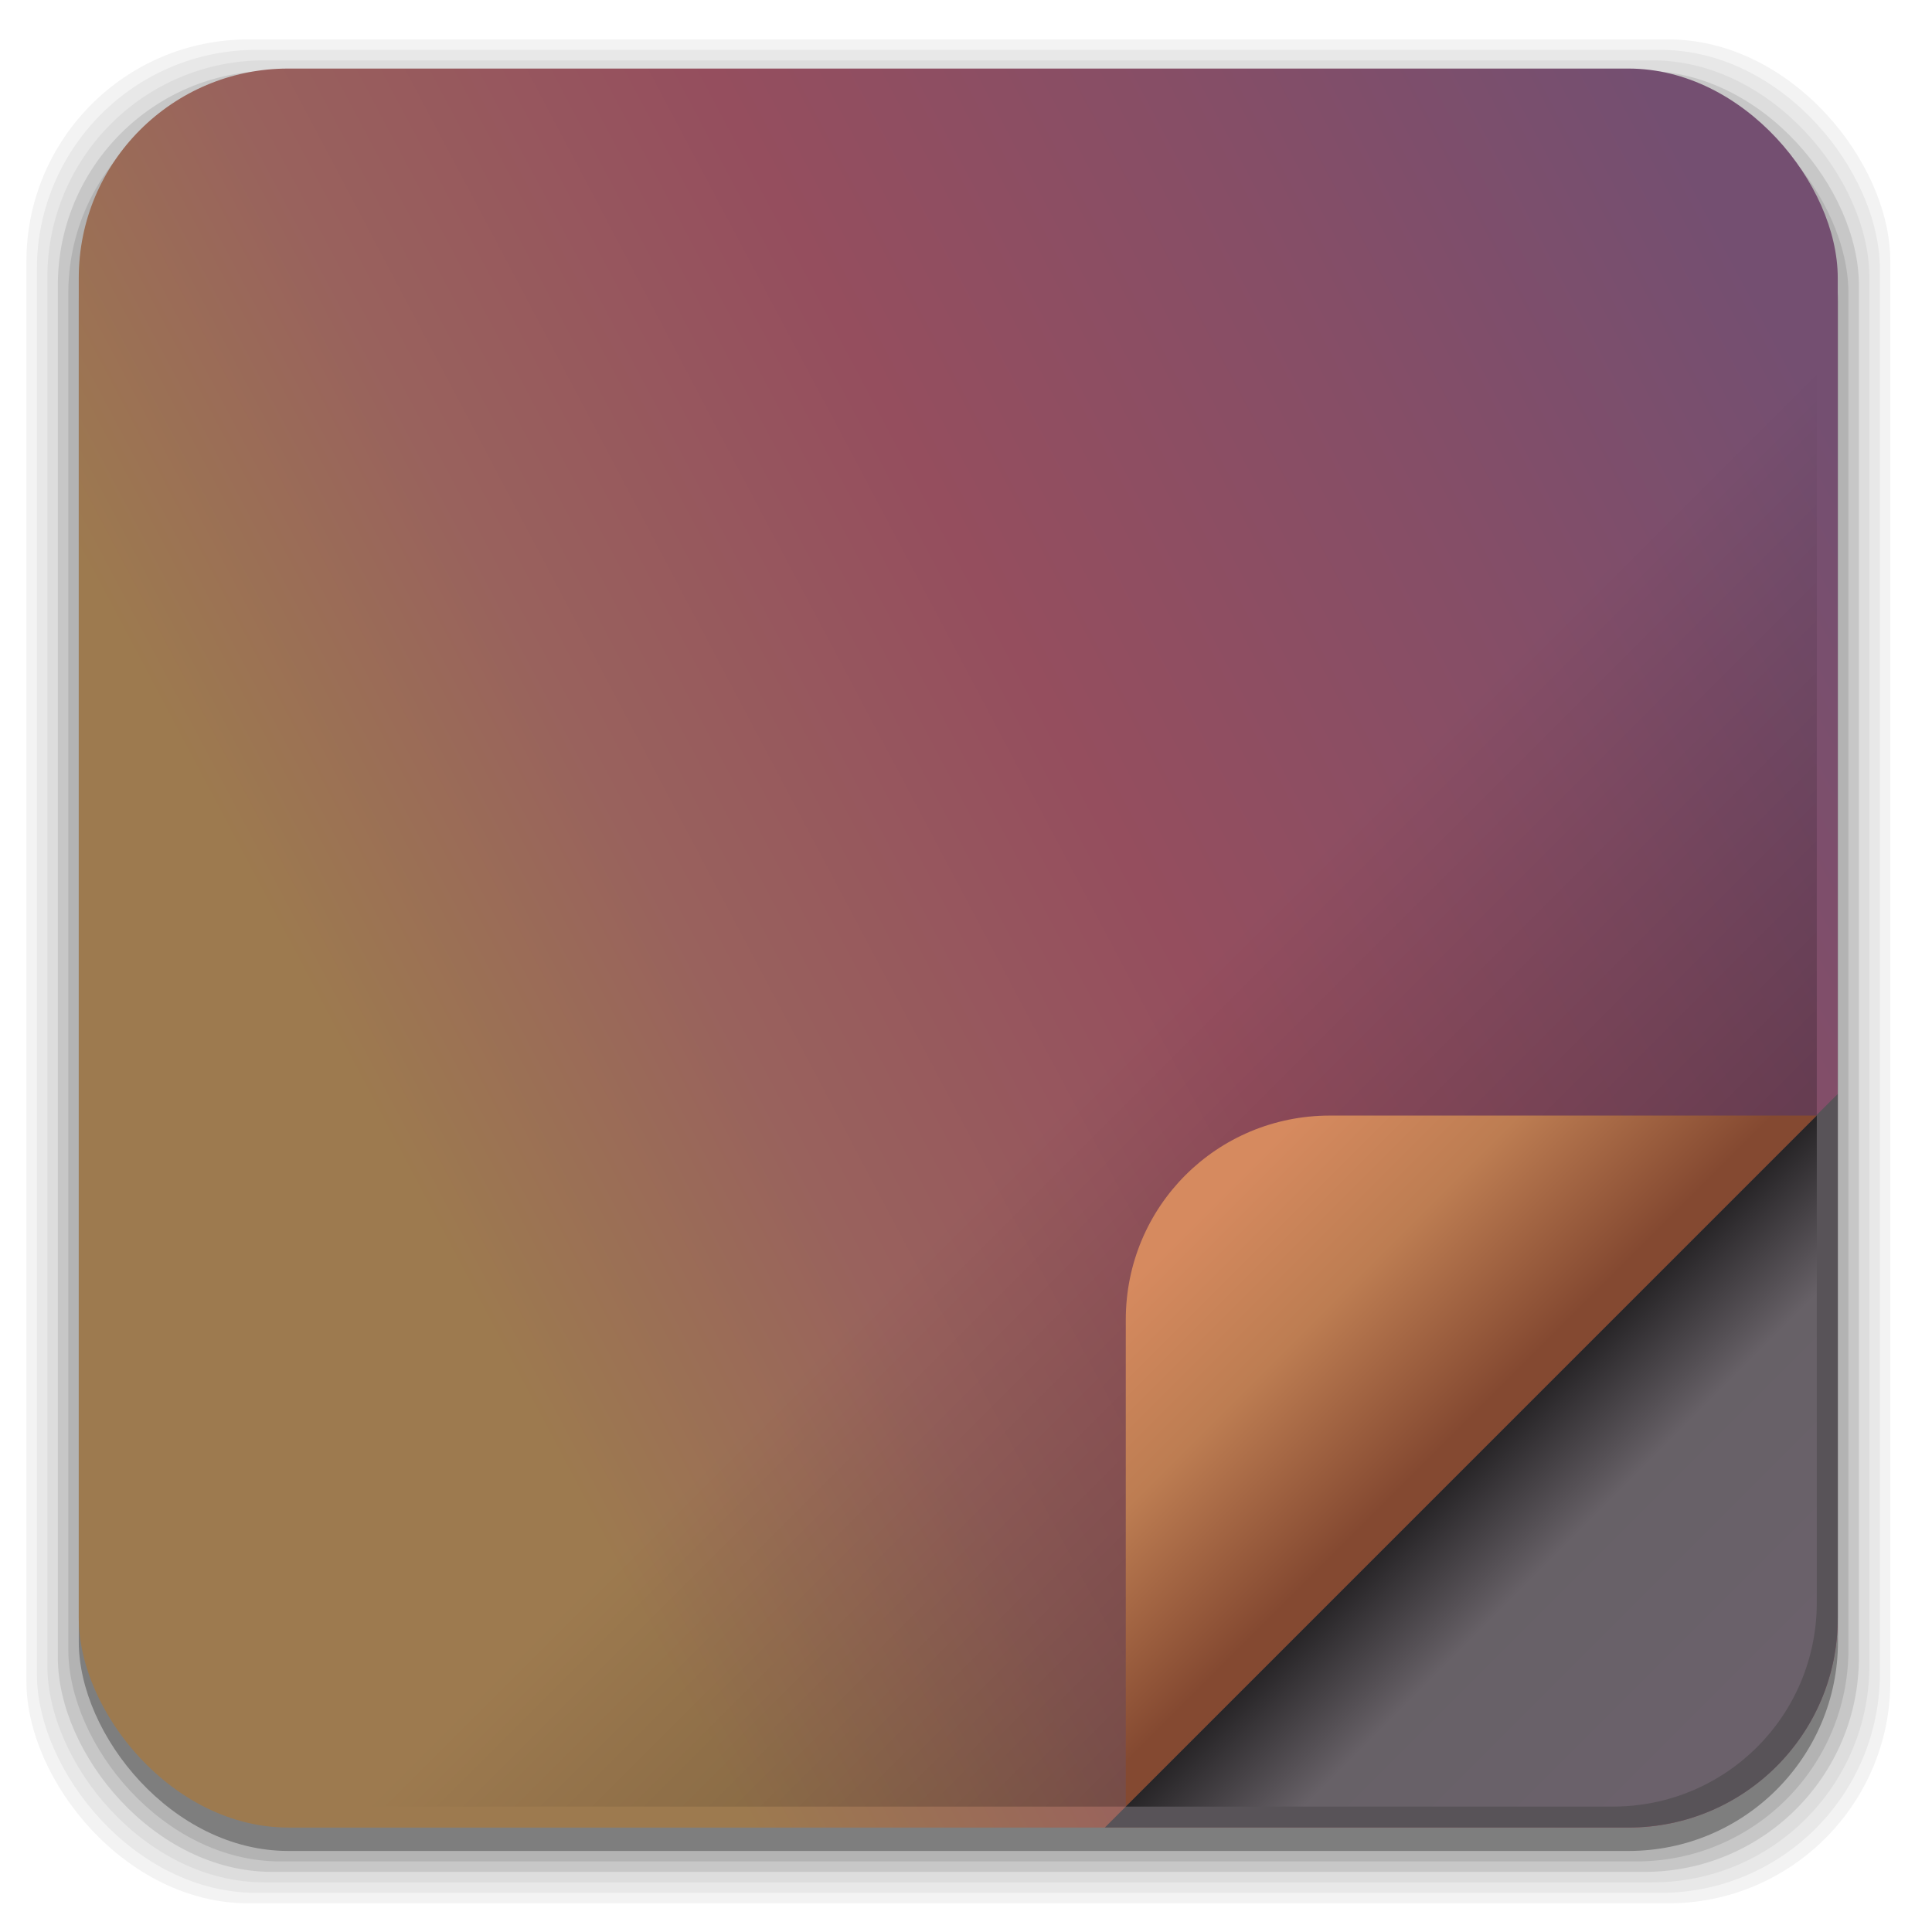 <?xml version="1.0" encoding="UTF-8" standalone="no"?>
<!-- Created with Inkscape (http://www.inkscape.org/) -->

<svg
   xmlns:dc="http://purl.org/dc/elements/1.1/"
   xmlns:cc="http://creativecommons.org/ns#"
   xmlns:rdf="http://www.w3.org/1999/02/22-rdf-syntax-ns#"
   xmlns:svg="http://www.w3.org/2000/svg"
   xmlns="http://www.w3.org/2000/svg"
   xmlns:xlink="http://www.w3.org/1999/xlink"
   xmlns:sodipodi="http://sodipodi.sourceforge.net/DTD/sodipodi-0.dtd"
   xmlns:inkscape="http://www.inkscape.org/namespaces/inkscape"
   width="128"
   height="128"
   id="svg2"
   version="1.1"
   inkscape:version="0.92.3 (2405546, 2018-03-11)"
   sodipodi:docname="preferences-tweaks-anim.svg"
   viewBox="0 0 256 256">
  <defs
     id="defs4">
    <linearGradient
       id="linearGradient3111">
      <stop
         style="stop-color:#413e44;stop-opacity:1"
         offset="0"
         id="stop3113" />
      <stop
         id="stop3120"
         offset="0.251"
         style="stop-color:#292b33;stop-opacity:1" />
      <stop
         style="stop-color:#53525d;stop-opacity:1;"
         offset="0.468"
         id="stop3122" />
      <stop
         id="stop3124"
         offset="0.574"
         style="stop-color:#3b3840;stop-opacity:1" />
      <stop
         style="stop-color:#444a5c;stop-opacity:1;"
         offset="0.765"
         id="stop3126" />
      <stop
         style="stop-color:#21252d;stop-opacity:1"
         offset="1"
         id="stop3115" />
    </linearGradient>
    <linearGradient
       inkscape:collect="always"
       id="linearGradient3097">
      <stop
         style="stop-color:#744f71;stop-opacity:1"
         offset="0"
         id="stop3099" />
      <stop
         id="stop3101"
         offset="0.238"
         style="stop-color:#854e67;stop-opacity:1" />
      <stop
         style="stop-color:#954e5e;stop-opacity:1"
         offset="0.512"
         id="stop3103" />
      <stop
         id="stop3107"
         offset="0.779"
         style="stop-color:#99625d;stop-opacity:1;" />
      <stop
         style="stop-color:#9d7a4f;stop-opacity:1"
         offset="1"
         id="stop3105" />
    </linearGradient>
    <linearGradient
       inkscape:collect="always"
       id="linearGradient4993">
      <stop
         style="stop-color:#000000;stop-opacity:0.3"
         offset="0"
         id="stop4995" />
      <stop
         style="stop-color:#000000;stop-opacity:0;"
         offset="1"
         id="stop4997" />
    </linearGradient>
    <linearGradient
       id="linearGradient4985"
       inkscape:collect="always">
      <stop
         id="stop4987"
         offset="0"
         style="stop-color:#000000;stop-opacity:0.5" />
      <stop
         id="stop4989"
         offset="1"
         style="stop-color:#000000;stop-opacity:0;" />
    </linearGradient>
    <linearGradient
       inkscape:collect="always"
       id="linearGradient3133">
      <stop
         style="stop-color:#000000;stop-opacity:0.8"
         offset="0"
         id="stop3135" />
      <stop
         style="stop-color:#000000;stop-opacity:0;"
         offset="1"
         id="stop3137" />
    </linearGradient>
    <linearGradient
       inkscape:collect="always"
       id="linearGradient3104">
      <stop
         style="stop-color:#844931;stop-opacity:1"
         offset="0"
         id="stop3106" />
      <stop
         id="stop3108"
         offset="0.538"
         style="stop-color:#bd7d52;stop-opacity:1" />
      <stop
         style="stop-color:#d68a5f;stop-opacity:1"
         offset="1"
         id="stop3110" />
    </linearGradient>
    <linearGradient
       inkscape:collect="always"
       id="linearGradient3096">
      <stop
         style="stop-color:#000000;stop-opacity:1"
         offset="0"
         id="stop3098" />
      <stop
         id="stop3100"
         offset="0.458"
         style="stop-color:#676167;stop-opacity:1" />
      <stop
         style="stop-color:#6b616b;stop-opacity:1"
         offset="1"
         id="stop3102" />
    </linearGradient>
    <linearGradient
       id="linearGradient12782"
       inkscape:collect="always">
      <stop
         id="stop12784"
         offset="0"
         style="stop-color:#1f2427;stop-opacity:1" />
      <stop
         style="stop-color:#1e2326;stop-opacity:1"
         offset="0.458"
         id="stop12786" />
      <stop
         id="stop12788"
         offset="1"
         style="stop-color:#101113;stop-opacity:1" />
    </linearGradient>
    <linearGradient
       inkscape:collect="always"
       id="linearGradient12772">
      <stop
         style="stop-color:#071119;stop-opacity:1"
         offset="0"
         id="stop12774" />
      <stop
         id="stop12776"
         offset="0.435"
         style="stop-color:#1c2021;stop-opacity:1" />
      <stop
         style="stop-color:#1f2427;stop-opacity:1"
         offset="1"
         id="stop12778" />
    </linearGradient>
    <linearGradient
       inkscape:collect="always"
       id="linearGradient3222">
      <stop
         style="stop-color:#de005a;stop-opacity:1"
         offset="0"
         id="stop3224" />
      <stop
         style="stop-color:#a30444;stop-opacity:1"
         offset="1"
         id="stop3226" />
    </linearGradient>
    <linearGradient
       id="linearGradient3076"
       inkscape:collect="always">
      <stop
         id="stop3078"
         offset="0"
         style="stop-color:#ffe7f7;stop-opacity:1" />
      <stop
         id="stop3080"
         offset="1"
         style="stop-color:#ffc3ef;stop-opacity:1" />
    </linearGradient>
    <linearGradient
       inkscape:collect="always"
       id="linearGradient3048">
      <stop
         style="stop-color:#c16d16;stop-opacity:1"
         offset="0"
         id="stop3050" />
      <stop
         style="stop-color:#ff8e31;stop-opacity:1"
         offset="1"
         id="stop3052" />
    </linearGradient>
    <linearGradient
       inkscape:collect="always"
       id="linearGradient3119">
      <stop
         style="stop-color:#92948f;stop-opacity:0"
         offset="0"
         id="stop3121" />
      <stop
         id="stop3123"
         offset="0.428"
         style="stop-color:#9b9e98;stop-opacity:1" />
      <stop
         style="stop-color:#939690;stop-opacity:0"
         offset="1"
         id="stop3125" />
    </linearGradient>
    <linearGradient
       id="linearGradient3073"
       inkscape:collect="always">
      <stop
         id="stop3075"
         offset="0"
         style="stop-color:#ffffff;stop-opacity:0" />
      <stop
         style="stop-color:#ffffff;stop-opacity:1"
         offset="0.459"
         id="stop3085" />
      <stop
         id="stop3083"
         offset="1"
         style="stop-color:#ffffff;stop-opacity:0" />
    </linearGradient>
    <linearGradient
       inkscape:collect="always"
       id="linearGradient3047">
      <stop
         style="stop-color:#000000;stop-opacity:1"
         offset="0"
         id="stop3049" />
      <stop
         id="stop3055"
         offset="0.061"
         style="stop-color:#1a1a1a;stop-opacity:1" />
      <stop
         style="stop-color:#333333;stop-opacity:1"
         offset="0.165"
         id="stop3057" />
      <stop
         id="stop3059"
         offset="0.554"
         style="stop-color:#4d4d4d;stop-opacity:1" />
      <stop
         style="stop-color:#999999;stop-opacity:1"
         offset="1"
         id="stop3051" />
    </linearGradient>
    <linearGradient
       id="linearGradient3041"
       inkscape:collect="always">
      <stop
         id="stop3043"
         offset="0"
         style="stop-color:#1a1a1a;stop-opacity:1" />
      <stop
         id="stop3045"
         offset="1"
         style="stop-color:#808080;stop-opacity:1" />
    </linearGradient>
    <linearGradient
       inkscape:collect="always"
       id="linearGradient3029">
      <stop
         style="stop-color:#333333;stop-opacity:1"
         offset="0"
         id="stop3031" />
      <stop
         style="stop-color:#e0e0dd;stop-opacity:0;"
         offset="1"
         id="stop3033" />
    </linearGradient>
    <linearGradient
       inkscape:collect="always"
       xlink:href="#linearGradient3029"
       id="linearGradient3035"
       x1="35.355"
       y1="1030.362"
       x2="35.355"
       y2="975.333"
       gradientUnits="userSpaceOnUse"
       gradientTransform="matrix(1.164,0,0,1.164,-7.863,-164.236)" />
    <linearGradient
       inkscape:collect="always"
       xlink:href="#linearGradient3041"
       id="linearGradient3039"
       gradientUnits="userSpaceOnUse"
       x1="35.355"
       y1="1030.362"
       x2="35.355"
       y2="975.333"
       gradientTransform="matrix(1.122,0,0,1.122,-5.85,-122.188)" />
    <linearGradient
       inkscape:collect="always"
       xlink:href="#linearGradient3047"
       id="linearGradient3053"
       x1="40"
       y1="1043.434"
       x2="39.286"
       y2="972.333"
       gradientUnits="userSpaceOnUse" />
    <linearGradient
       inkscape:collect="always"
       xlink:href="#linearGradient3073"
       id="linearGradient3113"
       gradientUnits="userSpaceOnUse"
       gradientTransform="translate(0,-956.362)"
       x1="14.869"
       y1="978.904"
       x2="24.527"
       y2="969.247" />
    <linearGradient
       inkscape:collect="always"
       xlink:href="#linearGradient3073"
       id="linearGradient3115"
       gradientUnits="userSpaceOnUse"
       gradientTransform="matrix(-1,0,0,1,96,-956.362)"
       x1="15.152"
       y1="978.621"
       x2="26.264"
       y2="967.509" />
    <linearGradient
       inkscape:collect="always"
       xlink:href="#linearGradient3119"
       id="linearGradient3117"
       gradientUnits="userSpaceOnUse"
       gradientTransform="translate(0,-956.362)"
       x1="13.132"
       y1="980.641"
       x2="25.55"
       y2="967.866" />
    <linearGradient
       inkscape:collect="always"
       xlink:href="#linearGradient3119"
       id="linearGradient3129"
       gradientUnits="userSpaceOnUse"
       gradientTransform="matrix(-1,0,0,1,96,0)"
       x1="13.132"
       y1="980.641"
       x2="25.55"
       y2="967.866" />
    <linearGradient
       inkscape:collect="always"
       xlink:href="#linearGradient3048"
       id="linearGradient3054"
       x1="49.268"
       y1="996.573"
       x2="49.268"
       y2="1045.863"
       gradientUnits="userSpaceOnUse" />
    <linearGradient
       inkscape:collect="always"
       xlink:href="#linearGradient3048"
       id="linearGradient3058"
       x1="115.803"
       y1="985.472"
       x2="115.803"
       y2="1033.554"
       gradientUnits="userSpaceOnUse" />
    <linearGradient
       inkscape:collect="always"
       xlink:href="#linearGradient3222"
       id="linearGradient3055"
       gradientUnits="userSpaceOnUse"
       x1="115.803"
       y1="985.472"
       x2="115.803"
       y2="1025.364"
       gradientTransform="matrix(1.414,0,0,1.414,-119.787,-419.055)" />
    <linearGradient
       inkscape:collect="always"
       xlink:href="#linearGradient3076"
       id="linearGradient3086"
       gradientUnits="userSpaceOnUse"
       gradientTransform="matrix(1.414,0,0,1.414,-119.787,-417.126)"
       x1="115.803"
       y1="985.472"
       x2="115.803"
       y2="1025.364" />
    <linearGradient
       inkscape:collect="always"
       xlink:href="#linearGradient3076"
       id="linearGradient3091"
       gradientUnits="userSpaceOnUse"
       gradientTransform="matrix(1.414,0,0,1.414,-119.787,-418.126)"
       x1="115.803"
       y1="985.472"
       x2="115.803"
       y2="1025.364" />
    <linearGradient
       inkscape:collect="always"
       xlink:href="#linearGradient3076"
       id="linearGradient3093"
       gradientUnits="userSpaceOnUse"
       gradientTransform="matrix(1.414,0,0,1.414,-119.787,-1375.417)"
       x1="115.803"
       y1="985.472"
       x2="115.803"
       y2="1025.364" />
    <linearGradient
       inkscape:collect="always"
       xlink:href="#linearGradient12772"
       id="linearGradient12751"
       gradientUnits="userSpaceOnUse"
       x1="41.437"
       y1="1044.509"
       x2="41.437"
       y2="971.167"
       gradientTransform="translate(-96,-2008.724)" />
    <radialGradient
       inkscape:collect="always"
       xlink:href="#linearGradient12782"
       id="radialGradient12780"
       cx="59.6"
       cy="1018.51"
       fx="59.6"
       fy="1018.51"
       r="41"
       gradientUnits="userSpaceOnUse"
       gradientTransform="matrix(0.926,-0.926,0.942,0.942,-1040.274,-1900.734)" />
    <linearGradient
       inkscape:collect="always"
       xlink:href="#linearGradient3104"
       id="linearGradient3089"
       x1="19.577"
       y1="70.629"
       x2="8.231"
       y2="81.974"
       gradientUnits="userSpaceOnUse"
       gradientTransform="matrix(0,2.775,-2.775,0,396.118,972.758)" />
    <linearGradient
       inkscape:collect="always"
       xlink:href="#linearGradient3096"
       id="linearGradient3094"
       gradientUnits="userSpaceOnUse"
       gradientTransform="matrix(0,-2.775,2.775,0,-6.211,1103.169)"
       x1="23.204"
       y1="67.002"
       x2="8.231"
       y2="81.974" />
    <linearGradient
       inkscape:collect="always"
       xlink:href="#linearGradient3133"
       id="linearGradient3139"
       x1="16.45"
       y1="79.037"
       x2="38.204"
       y2="57.284"
       gradientUnits="userSpaceOnUse"
       gradientTransform="rotate(180,48,526.181)" />
    <linearGradient
       inkscape:collect="always"
       xlink:href="#linearGradient3133"
       id="linearGradient3165"
       gradientUnits="userSpaceOnUse"
       gradientTransform="rotate(180,48,48)"
       x1="16.45"
       y1="79.037"
       x2="38.204"
       y2="57.284" />
    <linearGradient
       inkscape:collect="always"
       xlink:href="#linearGradient12772"
       id="linearGradient3167"
       gradientUnits="userSpaceOnUse"
       gradientTransform="translate(-96,-2008.724)"
       x1="41.437"
       y1="1044.509"
       x2="41.437"
       y2="971.167" />
    <linearGradient
       inkscape:collect="always"
       xlink:href="#linearGradient12772"
       id="linearGradient3178"
       gradientUnits="userSpaceOnUse"
       gradientTransform="translate(-96,-2008.724)"
       x1="41.437"
       y1="1044.509"
       x2="41.437"
       y2="971.167" />
    <radialGradient
       inkscape:collect="always"
       xlink:href="#linearGradient12782"
       id="radialGradient3180"
       gradientUnits="userSpaceOnUse"
       gradientTransform="matrix(0.926,-0.926,0.942,0.942,-1040.274,-1900.734)"
       cx="59.6"
       cy="1018.51"
       fx="59.6"
       fy="1018.51"
       r="41" />
    <linearGradient
       inkscape:collect="always"
       xlink:href="#linearGradient4985"
       id="linearGradient3182"
       gradientUnits="userSpaceOnUse"
       gradientTransform="rotate(-90,526.181,526.181)"
       x1="16.45"
       y1="79.037"
       x2="38.204"
       y2="57.284" />
    <radialGradient
       inkscape:collect="always"
       xlink:href="#linearGradient12782"
       id="radialGradient4970"
       gradientUnits="userSpaceOnUse"
       gradientTransform="matrix(0.926,-0.926,0.942,0.942,-944.274,107.99)"
       cx="59.6"
       cy="1018.51"
       fx="59.6"
       fy="1018.51"
       r="41" />
    <linearGradient
       inkscape:collect="always"
       xlink:href="#linearGradient4993"
       id="linearGradient4991"
       gradientUnits="userSpaceOnUse"
       gradientTransform="matrix(0,-2.775,2.775,0,-6.211,1103.169)"
       x1="23.67"
       y1="71.818"
       x2="41.404"
       y2="54.084" />
    <linearGradient
       inkscape:collect="always"
       xlink:href="#linearGradient3097"
       id="linearGradient3095"
       gradientUnits="userSpaceOnUse"
       x1="85.29"
       y1="971.089"
       x2="17.358"
       y2="1007.057"
       gradientTransform="translate(255.034,101.434)" />
    <linearGradient
       inkscape:collect="always"
       xlink:href="#linearGradient3111"
       id="linearGradient3118"
       x1="-133.313"
       y1="320.604"
       x2="223.155"
       y2="275.683"
       gradientUnits="userSpaceOnUse"
       gradientTransform="matrix(0.25,0,0,0.25,294.539,1065.541)" />
    <clipPath
       clipPathUnits="userSpaceOnUse"
       id="clipPath3930">
      <rect
         ry="10"
         rx="10"
         y="1063.796"
         x="261.034"
         height="84"
         width="84"
         id="rect3932"
         style="fill:url(#linearGradient3934);fill-opacity:1;stroke:none" />
    </clipPath>
    <linearGradient
       inkscape:collect="always"
       xlink:href="#linearGradient3097"
       id="linearGradient3934"
       gradientUnits="userSpaceOnUse"
       gradientTransform="translate(255.034,101.434)"
       x1="85.29"
       y1="971.089"
       x2="17.358"
       y2="1007.057" />
    <linearGradient
       inkscape:collect="always"
       xlink:href="#linearGradient3097"
       id="linearGradient3936"
       gradientUnits="userSpaceOnUse"
       gradientTransform="translate(-111.718,11.575)"
       x1="85.29"
       y1="971.089"
       x2="17.358"
       y2="1007.057" />
    <linearGradient
       inkscape:collect="always"
       xlink:href="#linearGradient3097"
       id="linearGradient3954"
       gradientUnits="userSpaceOnUse"
       gradientTransform="translate(-111.718,11.575)"
       x1="85.29"
       y1="971.089"
       x2="17.358"
       y2="1007.057" />
    <linearGradient
       inkscape:collect="always"
       xlink:href="#linearGradient3111"
       id="linearGradient3956"
       gradientUnits="userSpaceOnUse"
       gradientTransform="matrix(0.25,0,0,0.25,294.539,1065.541)"
       x1="-133.313"
       y1="320.604"
       x2="223.155"
       y2="275.683" />
    <linearGradient
       inkscape:collect="always"
       xlink:href="#linearGradient3097"
       id="linearGradient3112"
       gradientUnits="userSpaceOnUse"
       gradientTransform="translate(-111.718,11.575)"
       x1="85.29"
       y1="971.089"
       x2="17.358"
       y2="1007.057" />
    <linearGradient
       inkscape:collect="always"
       xlink:href="#linearGradient3097"
       id="linearGradient3116"
       gradientUnits="userSpaceOnUse"
       gradientTransform="matrix(2.775,0,0,2.775,-6.211,-1816.808)"
       x1="85.29"
       y1="971.089"
       x2="17.358"
       y2="1007.057" />
  </defs>
  <sodipodi:namedview
     id="base"
     pagecolor="#ffffff"
     bordercolor="#666666"
     borderopacity="1.0"
     inkscape:pageopacity="0.0"
     inkscape:pageshadow="2"
     inkscape:zoom="1.3802083"
     inkscape:cx="19.297517"
     inkscape:cy="72.507303"
     inkscape:document-units="px"
     inkscape:current-layer="layer1"
     showgrid="false"
     inkscape:window-width="1920"
     inkscape:window-height="1017"
     inkscape:window-x="0"
     inkscape:window-y="30"
     inkscape:window-maximized="1"
     showguides="false"
     inkscape:guide-bbox="true">
    <sodipodi:guide
       orientation="0,1"
       position="120.272,73.177"
       id="guide4443"
       inkscape:locked="false" />
    <sodipodi:guide
       orientation="0,1"
       position="-157.794,39.961"
       id="guide4445"
       inkscape:locked="false" />
  </sodipodi:namedview>
  <g
     inkscape:label="Layer 1"
     inkscape:groupmode="layer"
     id="layer1"
     transform="translate(0,-844.362)">
    <g
       id="g3033"
       transform="matrix(2.775,0,0,2.775,-6.211,-1819.582)">
      <rect
         ry="10.595"
         rx="10.595"
         y="961.862"
         x="3.5"
         height="89"
         width="89"
         id="rect3826"
         style="opacity:0.05;fill:#000000;fill-opacity:1;stroke:none" />
      <rect
         style="opacity:0.05;fill:#000000;fill-opacity:1;stroke:none"
         id="rect3824"
         width="88"
         height="88"
         x="4"
         y="962.362"
         rx="10.476"
         ry="10.476" />
      <rect
         ry="10.357"
         rx="10.357"
         y="962.862"
         x="4.5"
         height="87"
         width="87"
         id="rect3822"
         style="opacity:0.05;fill:#000000;fill-opacity:1;stroke:none" />
      <rect
         style="opacity:0.1;fill:#000000;fill-opacity:1;stroke:none"
         id="rect3820"
         width="86"
         height="86"
         x="5"
         y="963.362"
         rx="10.238"
         ry="10.238" />
      <rect
         ry="10.119"
         rx="10.119"
         y="963.862"
         x="5.5"
         height="85"
         width="85"
         id="rect3818"
         style="opacity:0.1;fill:#000000;fill-opacity:1;stroke:none" />
      <rect
         style="opacity:0.3;fill:#000000;fill-opacity:1;stroke:none"
         id="rect3131"
         width="84"
         height="84"
         x="6"
         y="964.362"
         rx="10"
         ry="10" />
    </g>
    <rect
       style="fill:url(#linearGradient3116);fill-opacity:1;stroke:none;stroke-width:2.775"
       id="rect3092"
       width="233.074"
       height="233.074"
       x="10.437"
       y="853.447"
       rx="27.747"
       ry="27.747" />
    <path
       style="fill:#585358;fill-opacity:1;stroke:none;stroke-width:2.775"
       d="m 146.396,1086.521 h 69.367 c 15.372,0 27.747,-12.375 27.747,-27.747 v -69.454 z"
       id="rect3114"
       inkscape:connector-curvature="0" />
    <path
       style="opacity:0.75;fill:url(#linearGradient4991);fill-opacity:1;stroke:none;stroke-width:2.775"
       d="m 240.736,883.275 c 0,-7.079 -2.703,-13.488 -7.11,-18.295 L 22.576,1077.156 c 4.736,4.089 10.901,6.59 17.689,6.59 H 149.171 l 91.565,-91.565 z"
       id="rect3126"
       inkscape:connector-curvature="0" />
    <path
       style="fill:url(#linearGradient3089);fill-opacity:1;stroke:none;stroke-width:2.775"
       d="m 240.736,992.181 h -64.511 c -15.006,0 -27.053,12.047 -27.053,27.053 v 64.511 z"
       id="rect3073"
       inkscape:connector-curvature="0" />
    <path
       inkscape:connector-curvature="0"
       id="path3091"
       d="m 149.171,1083.746 h 64.511 c 15.006,0 27.053,-12.047 27.053,-27.053 v -64.511 z"
       style="fill:url(#linearGradient3094);fill-opacity:1;stroke:none;stroke-width:2.775" />
  </g>
</svg>
